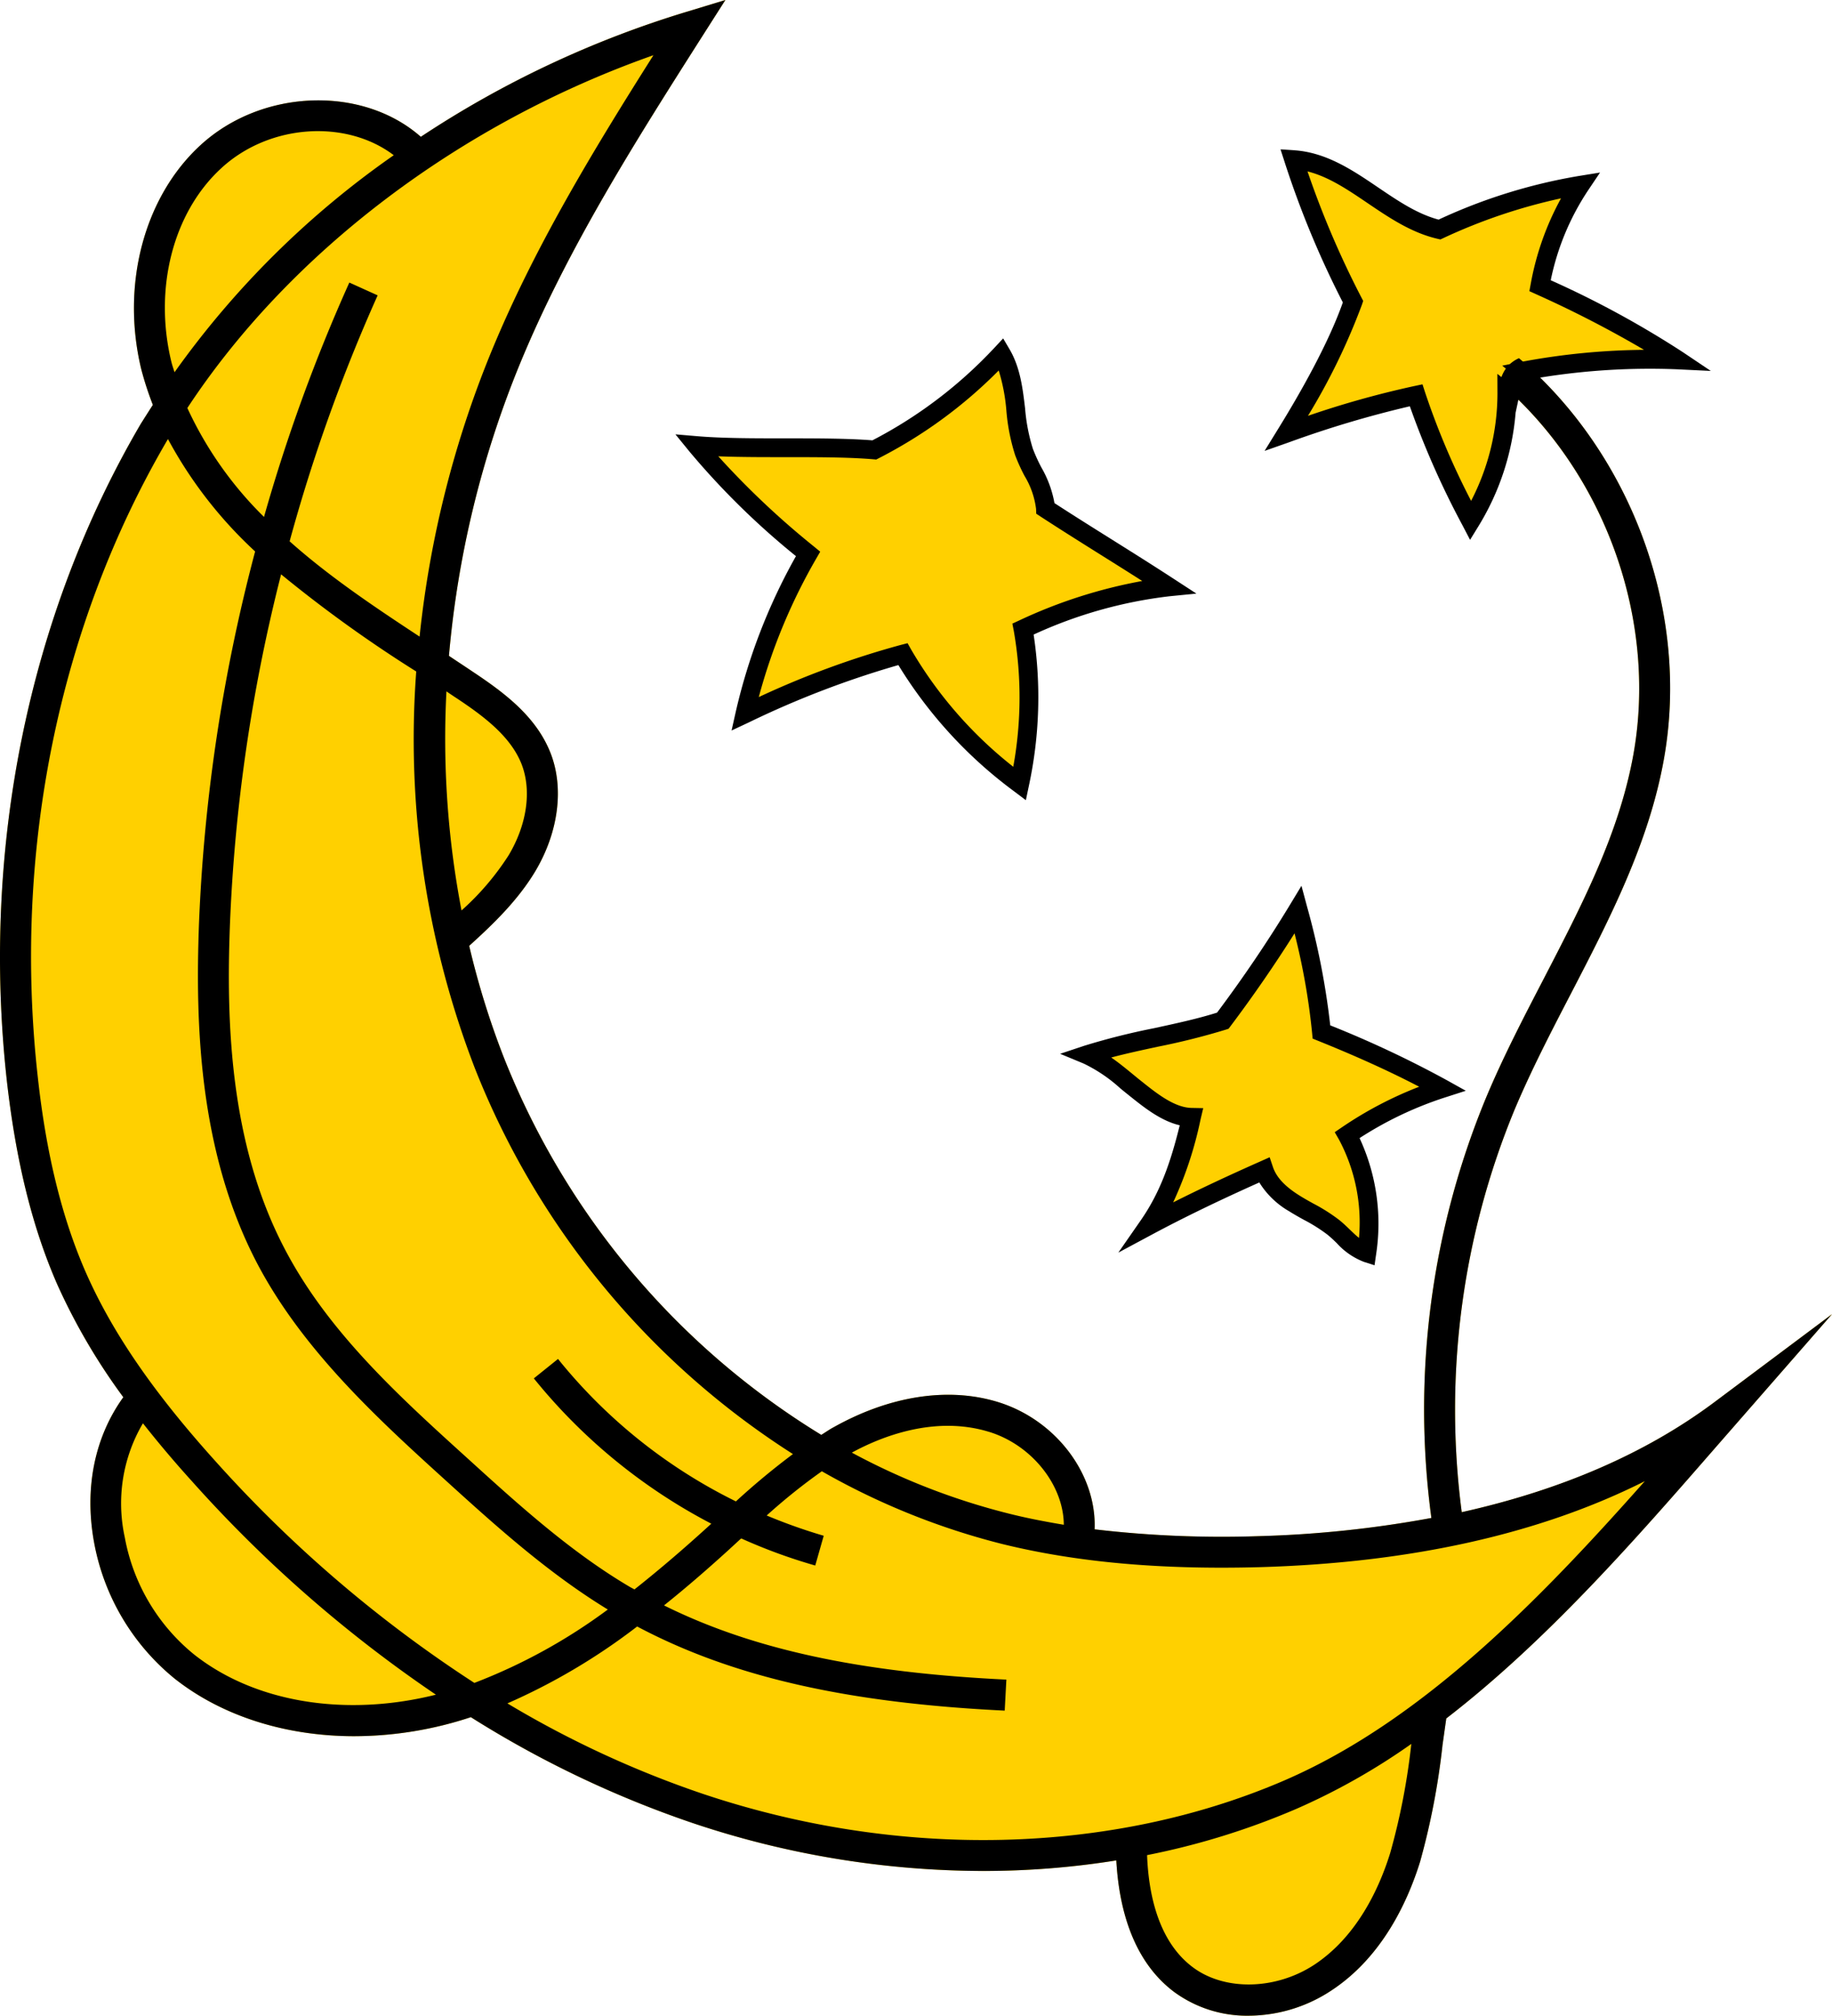 <svg xmlns="http://www.w3.org/2000/svg" width="272.769" height="300" viewBox="0 0 272.769 300">
  <g id="dream" transform="translate(410.428 -282.74)">
    <path id="Path_5790" data-name="Path 5790" d="M-377.87,313.094c7.6.645,18.838,0,26.435.645a68.8,68.8,0,0,0,18.922-14.268c2.523,4.289,1.682,9.923,3.364,14.577,1.009,2.831,3.083,5.41,3.2,8.41,6.111,3.981,12.25,7.681,18.361,11.661a69.152,69.152,0,0,0-21.7,6.279,60.577,60.577,0,0,1-.5,23.014,64.576,64.576,0,0,1-17.38-19.286,139.3,139.3,0,0,0-23.519,8.886,85.847,85.847,0,0,1,9.391-23.8A118.525,118.525,0,0,1-377.87,313.094Z" transform="translate(71.104 36.131)" fill="#ffd000"/>
    <path id="Path_5791" data-name="Path 5791" d="M-359.11,347.5c6.139-2.046,14.072-3.056,20.211-5.074a199.219,199.219,0,0,0,11.213-16.539,109.407,109.407,0,0,1,3.476,18.221,161.612,161.612,0,0,1,18,8.41,55.309,55.309,0,0,0-14.156,6.924c2.915,5.074,3.756,11.774,2.915,17.548-2.046-.645-3.336-2.495-4.99-3.812a58.485,58.485,0,0,0-5.8-3.56,10.068,10.068,0,0,1-4.513-4.962c-5.691,2.523-11.717,5.354-17.212,8.3,3.448-4.962,5.018-10.288,6.391-16.147-3-.056-5.831-2.3-8.185-4.177C-354.12,350.783-356.335,348.652-359.11,347.5Z" transform="translate(110.34 92.301)" fill="#ffd000"/>
    <path id="Path_5792" data-name="Path 5792" d="M-350.73,328.353c3.476-5.635,7.793-13.315,9.9-19.567a137.962,137.962,0,0,1-8.83-21.136c8.129.561,13.764,8.55,21.7,10.4a80.888,80.888,0,0,1,20.94-6.588A39.421,39.421,0,0,0-313,306.4a145.4,145.4,0,0,1,20.464,11.045,100.771,100.771,0,0,0-22.874,1.654,5.375,5.375,0,0,1,.421.392,4.9,4.9,0,0,0-1.57,1.149,4.845,4.845,0,0,0-.981,2.186c-.14-.112-.252-.252-.393-.364a36.58,36.58,0,0,1-5.382,18.922,122.527,122.527,0,0,1-8.129-18.67A153.435,153.435,0,0,0-350.73,328.353Z" transform="translate(131.861 18.854)" fill="#ffd000"/>
    <path id="Path_5793" data-name="Path 5793" d="M-137.659,478.331l-17.073,19.534c-12.09,13.874-25.287,29.01-40.361,40.638-.185,1.292-.369,2.615-.554,3.907A108.309,108.309,0,0,1-199,559.852c-1.876,6-5.66,14.182-13.2,19.135A22.451,22.451,0,0,1-224.5,582.74a18.341,18.341,0,0,1-11.075-3.507c-6.429-4.8-8.275-12.982-8.644-19.6a124.822,124.822,0,0,1-19.842,1.569,136.438,136.438,0,0,1-43.16-7.106,155.719,155.719,0,0,1-33.1-15.781,55.5,55.5,0,0,1-17.35,2.83c-10.09,0-19.6-2.922-26.733-8.552a34.012,34.012,0,0,1-12-20.211c-1.507-8.122.062-15.751,4.338-21.688a91.606,91.606,0,0,1-9.783-16.673c-3.753-8.521-6.214-18.489-7.568-30.517-3.815-34.516,3.261-69.217,19.965-97.7.584-.923,1.169-1.846,1.784-2.8a48.191,48.191,0,0,1-1.723-5.291c-3.046-12.551.4-25.656,8.829-33.378,9.2-8.429,24.149-8.86,32.793-1.231a150.978,150.978,0,0,1,39.376-18.55l5.968-1.815-3.353,5.26c-9.906,15.566-20.18,31.717-27.287,49.005a148.354,148.354,0,0,0-10.521,43.345c1.138.769,2.277,1.507,3.415,2.276,4.768,3.169,9.567,6.706,11.721,12.213,2.03,5.2,1.169,11.782-2.276,17.566-2.615,4.368-6.337,7.937-9.844,11.105a122.738,122.738,0,0,0,5.168,16.643A115.7,115.7,0,0,0-288.151,496.3c.615-.369,1.2-.8,1.846-1.138,8.4-4.707,17.135-6.03,24.549-3.722,8.644,2.707,14.643,10.829,14.3,18.919a162.156,162.156,0,0,0,24.426,1.015,165.316,165.316,0,0,0,25.718-2.707,121.207,121.207,0,0,1,8.152-62.572c2.523-6.029,5.6-11.936,8.552-17.627,5.783-11.167,11.259-21.688,13.382-33.47,3.6-20.18-4.338-41.961-19.873-55.281a5.064,5.064,0,0,1,1.077-2.369,4.887,4.887,0,0,1,1.754-1.292c16.827,14.366,25.5,37.931,21.565,59.742-2.246,12.49-8.122,23.811-13.813,34.793-2.922,5.63-5.937,11.444-8.4,17.289a117.024,117.024,0,0,0-7.875,59.926c14.8-3.292,27.41-8.737,37.654-16.4Z" transform="translate(0 0)" fill="#ffd000"/>
    <g id="Group_2817" data-name="Group 2817" transform="translate(-309.866 333.108)">
      <path id="Path_5794" data-name="Path 5794" d="M-326.825,367.366l-1.769-1.334a66.468,66.468,0,0,1-17.212-18.776,138.817,138.817,0,0,0-22.249,8.525l-2.587,1.214.625-2.789a86.762,86.762,0,0,1,8.962-23.163,114.678,114.678,0,0,1-15.855-15.564L-379,312.916l3.3.28c7.4.622,18.37.017,26.031.611a66.988,66.988,0,0,0,18.182-13.795l1.281-1.374.953,1.617c1.592,2.708,1.957,5.8,2.313,8.791a27.336,27.336,0,0,0,1.161,6.021,24.967,24.967,0,0,0,1.27,2.784,16.37,16.37,0,0,1,1.945,5.3c2.859,1.853,5.724,3.65,8.586,5.444,3.072,1.926,6.139,3.849,9.2,5.845l3.347,2.178-3.975.392a66.8,66.8,0,0,0-20.262,5.707,62.582,62.582,0,0,1-.7,22.474ZM-344.437,344l.53.942A61.9,61.9,0,0,0-328.7,362.393a57.56,57.56,0,0,0,.078-20.228l-.21-1.079,1-.463a74.159,74.159,0,0,1,18.336-5.881c-1.99-1.273-3.983-2.52-5.974-3.768-3.072-1.926-6.139-3.849-9.2-5.845l-.608-.4-.028-.726a12.42,12.42,0,0,0-1.707-4.889,26.848,26.848,0,0,1-1.407-3.1,29.73,29.73,0,0,1-1.306-6.641,27.593,27.593,0,0,0-1.141-5.962,69.9,69.9,0,0,1-17.879,13.071l-.356.182-.4-.034c-6.5-.555-15.746-.149-23.118-.446a124.015,124.015,0,0,0,14.26,13.441l.914.754-.589,1.026a85.3,85.3,0,0,0-8.556,20.615,131.39,131.39,0,0,1,21.114-7.754Z" transform="translate(379.004 -298.639)"/>
    </g>
    <g id="Group_2818" data-name="Group 2818" transform="translate(-252.582 414.581)">
      <path id="Path_5795" data-name="Path 5795" d="M-313.728,381.1l-1.57-.5a10.544,10.544,0,0,1-4.062-2.8c-.448-.435-.9-.869-1.382-1.256a24,24,0,0,0-3.468-2.186c-.748-.412-1.494-.83-2.209-1.281a12.622,12.622,0,0,1-4.466-4.3c-6.142,2.747-11.336,5.27-15.849,7.684l-5.141,2.756,3.327-4.788c2.893-4.163,4.437-8.572,5.817-14.162-2.792-.648-5.273-2.627-7.333-4.269-.5-.4-1.015-.813-1.522-1.231a22.576,22.576,0,0,0-5.483-3.7l-3.47-1.438,3.563-1.189a102.637,102.637,0,0,1,10.355-2.61c3.232-.7,6.568-1.419,9.444-2.33,3.93-5.245,7.586-10.649,10.868-16.068l1.7-2.809.852,3.171a112.077,112.077,0,0,1,3.434,17.6,158.775,158.775,0,0,1,17.366,8.166l2.817,1.57-3.069.987a53.923,53.923,0,0,0-12.749,6.058,30.2,30.2,0,0,1,2.467,17.285Zm-15.617-16.074.491,1.458c.507,1.511,1.791,2.89,3.927,4.222.676.429,1.376.816,2.077,1.205a26.308,26.308,0,0,1,3.866,2.453c.544.435,1.06.928,1.57,1.421.46.443.908.875,1.371,1.245a26.2,26.2,0,0,0-2.966-14.613l-.647-1.124,1.076-.732a56.872,56.872,0,0,1,11.5-6.032c-4.376-2.282-9.337-4.533-15.073-6.843l-.793-.322-.079-.849a100.56,100.56,0,0,0-2.615-14.818c-2.946,4.679-6.153,9.326-9.556,13.851l-.266.35-.418.137a103.74,103.74,0,0,1-10.145,2.543c-2.315.5-4.687,1.012-6.91,1.6,1.1.757,2.128,1.6,3.137,2.425.491.406.981.81,1.48,1.2,2.145,1.71,4.8,3.832,7.344,3.88l1.738.034-.4,1.688a56.216,56.216,0,0,1-4.076,12.337c3.835-1.929,8.115-3.941,12.962-6.089Z" transform="translate(360.539 -324.629)"/>
    </g>
    <path id="Path_5796" data-name="Path 5796" d="M-401.364,333.27a50.525,50.525,0,0,0,10.411,14.759,232.451,232.451,0,0,1,11.575-31.769l3.838,1.724a228.181,228.181,0,0,0-11.93,33.364,151.293,151.293,0,0,0,17.618,12.914,139.36,139.36,0,0,1,9.694-38.491c5.856-14.26,13.935-27.536,22.053-40.364C-364.367,294.667-387.424,312.112-401.364,333.27Z" transform="translate(16.344 4.811)" fill="none"/>
    <path id="Path_5797" data-name="Path 5797" d="M-401.15,321.783A123.271,123.271,0,0,1-371.4,292.349c-6.414-4.869-16.805-4.286-23.371,1.732s-9.217,16.34-6.781,26.32C-401.444,320.863-401.282,321.32-401.15,321.783Z" transform="translate(14.392 11.443)" fill="none"/>
    <path id="Path_5798" data-name="Path 5798" d="M-386.667,345.915a35.707,35.707,0,0,0,6.386-7.487c2.5-4.174,3.159-8.785,1.775-12.34-1.5-3.863-5.309-6.638-9.083-9.153-.373-.252-.754-.5-1.13-.746A123.851,123.851,0,0,0-386.667,345.915Z" transform="translate(45.017 70.566)" fill="none"/>
    <path id="Path_5799" data-name="Path 5799" d="M-373.925,323.7a183.313,183.313,0,0,1-18.347-13.164,229.608,229.608,0,0,0-6.941,47.736c-.471,12.786-.064,29.28,7.3,43.495,5.9,11.4,15.664,20.242,25.1,28.795,6.82,6.181,13.873,12.575,21.86,17.29.2.118.412.216.611.331,3.482-2.733,6.767-5.576,9.82-8.342l.634-.577a75.873,75.873,0,0,1-24.108-19.7l3.282-2.626a71.7,71.7,0,0,0,24.153,19.306c2.47-2.234,5.026-4.418,7.737-6.425a109.822,109.822,0,0,1-43.122-52.213A123.88,123.88,0,0,1-373.925,323.7Z" transform="translate(19.982 65.408)" fill="none"/>
    <path id="Path_5800" data-name="Path 5800" d="M-340.446,365.159c-.017-5.318-4.269-10.79-10.1-12.609-7.381-2.293-14.7.664-18.655,2.809a91.178,91.178,0,0,0,21.4,8.3Q-344.239,364.537-340.446,365.159Z" transform="translate(87.076 144.196)" fill="none"/>
    <path id="Path_5801" data-name="Path 5801" d="M-395.018,359.433c-2.43-2.7-4.608-5.3-6.6-7.835a21.478,21.478,0,0,0-2.484,15.457,26.661,26.661,0,0,0,9.4,15.886c8.311,6.56,20.612,8.513,32.831,5.48A180.12,180.12,0,0,1-395.018,359.433Z" transform="translate(10.593 146.025)" fill="none"/>
    <path id="Path_5802" data-name="Path 5802" d="M-318.738,363.784a95.762,95.762,0,0,1-24.455-9.867,80.61,80.61,0,0,0-7.49,5.993,69.481,69.481,0,0,0,7.72,2.758l-1.152,4.045a74.518,74.518,0,0,1-10.013-3.686l-.115.1L-356,364.726c-2.7,2.447-5.584,4.95-8.617,7.4,12.026,5.965,26.619,9.113,46.433,10.064l-.2,4.2c-21.4-1.029-36.98-4.575-49.892-11.409a85.452,85.452,0,0,1-17.6,10.437,138.192,138.192,0,0,0,26.544,12.27c26.676,8.953,55.42,8.281,78.855-1.831,18.759-8.093,34.707-24.537,48.914-40.571-14.21,7.151-31.718,11.059-52.255,11.645C-297.156,367.3-308.579,366.276-318.738,363.784Z" transform="translate(68.495 154.977)" fill="none"/>
    <path id="Path_5803" data-name="Path 5803" d="M-354.911,382.185c.21,5.183,1.494,11.7,6.212,15.227,4.325,3.227,11.263,3.072,16.5-.376,5.811-3.818,8.808-10.355,10.3-15.165a92.323,92.323,0,0,0,2.859-14.759,89.7,89.7,0,0,1-15.589,8.808A101.321,101.321,0,0,1-354.911,382.185Z" transform="translate(117.826 178.771)" fill="none"/>
    <path id="Path_5804" data-name="Path 5804" d="M-352.361,445.5c-9.259-8.4-19.757-17.91-26.011-29.98-7.815-15.084-8.258-32.279-7.768-45.581a234.15,234.15,0,0,1,7.614-50.722,58.337,58.337,0,0,1-11.813-15.238l-.045.07c-14.776,25.156-21.038,55.854-17.641,86.435,1.166,10.509,3.311,19.2,6.551,26.561,3.557,8.076,9.108,16.161,17.467,25.442a174.2,174.2,0,0,0,35.228,30.2,75.232,75.232,0,0,0,18.1-9.963C-338.658,457.862-345.633,451.6-352.361,445.5Z" transform="translate(2.707 75.004)" fill="none"/>
    <g id="Group_2819" data-name="Group 2819" transform="translate(-222.146 304.965)">
      <path id="Path_5805" data-name="Path 5805" d="M-321.3,345.223l-1.147-2.195a126.551,126.551,0,0,1-7.821-17.683,156.229,156.229,0,0,0-17.882,5.321l-3.745,1.318,2.083-3.378c3.19-5.169,7.392-12.544,9.568-18.717a139.993,139.993,0,0,1-8.642-20.814l-.639-1.973,2.069.14c4.788.331,8.7,2.98,12.48,5.542,2.98,2.018,5.8,3.925,8.99,4.78a81.294,81.294,0,0,1,20.848-6.492l3.19-.516-1.8,2.68a37.835,37.835,0,0,0-5.542,13.349,143.918,143.918,0,0,1,19.653,10.692l4.182,2.806-5.032-.244a101.96,101.96,0,0,0-20.343,1.231l-1.444.684a3.479,3.479,0,0,0-1.127.819,3.494,3.494,0,0,0-.653,1.545l-.465,2.17a38.2,38.2,0,0,1-5.486,16.828Zm-7.084-23.146.387,1.2a111.807,111.807,0,0,0,6.851,16.144,34.867,34.867,0,0,0,3.924-15.962l-.011-2.941,1.189.956a4.758,4.758,0,0,1,.538-.76c.1-.118.213-.23.328-.339l-1.337-1.076,2.946-.583a103.067,103.067,0,0,1,18.173-1.772,165.384,165.384,0,0,0-16.074-8.281l-1-.454.2-1.076a41.911,41.911,0,0,1,4.513-12.738,82.679,82.679,0,0,0-17.529,5.92l-.435.2-.462-.107c-3.883-.908-7.182-3.142-10.372-5.3-2.971-2.013-5.808-3.933-8.948-4.721a136.737,136.737,0,0,0,8.014,18.748l.275.527-.188.566a95.935,95.935,0,0,1-8.034,16.536,140.064,140.064,0,0,1,15.807-4.424Z" transform="translate(351.899 -287.101)"/>
    </g>
    <path id="Path_5806" data-name="Path 5806" d="M-155.133,491.4c-10.244,7.66-22.857,13.1-37.654,16.4a117.024,117.024,0,0,1,7.875-59.926c2.461-5.845,5.476-11.659,8.4-17.289,5.691-10.982,11.567-22.3,13.813-34.793,3.938-21.811-4.737-45.375-21.565-59.742a4.887,4.887,0,0,0-1.754,1.292,5.063,5.063,0,0,0-1.077,2.369c15.535,13.32,23.472,35.1,19.873,55.281-2.123,11.782-7.6,22.3-13.382,33.47-2.953,5.691-6.029,11.6-8.552,17.627a121.207,121.207,0,0,0-8.152,62.572,165.316,165.316,0,0,1-25.718,2.707,162.157,162.157,0,0,1-24.426-1.015c.338-8.091-5.66-16.212-14.3-18.919-7.414-2.307-16.15-.984-24.549,3.722-.646.338-1.231.769-1.846,1.138A115.7,115.7,0,0,1-335.4,440.154a122.743,122.743,0,0,1-5.168-16.643c3.507-3.169,7.229-6.737,9.844-11.105,3.445-5.784,4.307-12.367,2.276-17.566-2.154-5.507-6.953-9.044-11.721-12.213-1.138-.769-2.276-1.507-3.415-2.276a148.357,148.357,0,0,1,10.521-43.345c7.106-17.289,17.381-33.439,27.287-49.005l3.353-5.26-5.968,1.815A150.979,150.979,0,0,0-347.77,303.1c-8.644-7.629-23.6-7.2-32.793,1.231-8.429,7.721-11.874,20.826-8.829,33.378A48.191,48.191,0,0,0-387.67,343c-.615.954-1.2,1.877-1.784,2.8-16.7,28.486-23.78,63.187-19.965,97.7,1.354,12.028,3.815,22,7.568,30.517a91.6,91.6,0,0,0,9.783,16.673c-4.276,5.937-5.845,13.567-4.338,21.688a34.012,34.012,0,0,0,12,20.211c7.137,5.63,16.643,8.552,26.733,8.552a55.5,55.5,0,0,0,17.35-2.83,155.72,155.72,0,0,0,33.1,15.781,136.439,136.439,0,0,0,43.16,7.106,124.822,124.822,0,0,0,19.842-1.569c.369,6.614,2.215,14.8,8.644,19.6A18.341,18.341,0,0,0-224.5,582.74a22.451,22.451,0,0,0,12.305-3.753c7.537-4.953,11.321-13.136,13.2-19.135a108.309,108.309,0,0,0,3.353-17.443c.185-1.292.369-2.615.554-3.907,15.074-11.628,28.271-26.764,40.361-40.638l17.073-19.534Zm-107.978,4.461c6.4,2,11.044,8,11.075,13.813-2.769-.462-5.476-.984-8.06-1.63a100.805,100.805,0,0,1-23.5-9.106C-279.261,496.573-271.232,493.343-263.111,495.865Zm-76.569-54.02a120.575,120.575,0,0,0,47.313,57.311,109.633,109.633,0,0,0-8.491,7.045,78.521,78.521,0,0,1-26.487-21.2l-3.6,2.892a83.592,83.592,0,0,0,26.425,21.626l-.677.615c-3.353,3.045-6.953,6.153-10.767,9.167-.215-.123-.461-.246-.677-.369-8.768-5.168-16.52-12.182-24-18.981-10.367-9.383-21.073-19.073-27.533-31.594-8.091-15.6-8.552-33.716-8.029-47.744a251.027,251.027,0,0,1,7.629-52.389,196.234,196.234,0,0,0,20.119,14.459A136.1,136.1,0,0,0-339.679,441.846Zm-3.046-55.373c4.153,2.738,8.306,5.783,9.967,10.029,1.507,3.907.8,8.952-1.938,13.536a39.554,39.554,0,0,1-7.014,8.214,135.261,135.261,0,0,1-2.246-32.609C-343.555,385.919-343.125,386.2-342.725,386.473Zm29.594-95.519c-8.89,14.059-17.781,28.64-24.21,44.3a153.464,153.464,0,0,0-10.613,42.238c-6.645-4.368-13.413-8.891-19.35-14.182A251.42,251.42,0,0,1-354.2,326.7l-4.215-1.907a253.7,253.7,0,0,0-12.705,34.885,55.082,55.082,0,0,1-11.413-16.212C-367.243,320.24-341.956,301.105-313.131,290.954Zm-64.325,16.8c7.2-6.614,18.612-7.26,25.656-1.907a134.062,134.062,0,0,0-32.64,32.3c-.154-.492-.338-1.015-.461-1.507C-387.577,325.685-384.655,314.334-377.456,307.75Zm-4.091,221.216a29.168,29.168,0,0,1-10.306-17.443,23.5,23.5,0,0,1,2.707-16.95c2.184,2.769,4.584,5.63,7.26,8.583a196.051,196.051,0,0,0,36.362,31.809C-358.937,538.318-372.442,536.165-381.548,528.966Zm3.076-28.886c-9.167-10.183-15.258-19.073-19.165-27.933-3.538-8.06-5.907-17.6-7.168-29.132-3.753-33.562,3.138-67.248,19.35-94.873a.108.108,0,0,0,.031-.062,63.981,63.981,0,0,0,12.982,16.735,255.448,255.448,0,0,0-8.368,55.65c-.523,14.582-.031,33.47,8.521,50.02,6.86,13.228,18.4,23.687,28.548,32.886,7.383,6.706,15.043,13.566,23.811,18.919A83.285,83.285,0,0,1-339.8,533.212,192.215,192.215,0,0,1-378.471,500.08ZM-203.431,558.5c-1.63,5.26-4.922,12.428-11.29,16.643-5.753,3.784-13.351,3.938-18.089.4-5.2-3.876-6.614-11.013-6.829-16.7a110.486,110.486,0,0,0,22.242-6.891,97.056,97.056,0,0,0,17.1-9.66A99.3,99.3,0,0,1-203.431,558.5Zm-15.781-10.767c-25.718,11.075-57.25,11.813-86.536,2a150.516,150.516,0,0,1-29.133-13.474,92.724,92.724,0,0,0,19.319-11.444c14.151,7.506,31.255,11.382,54.727,12.521l.246-4.615c-21.749-1.046-37.777-4.491-50.974-11.044,3.353-2.676,6.491-5.414,9.475-8.121l1.907-1.753a.429.429,0,0,0,.123-.092,81.238,81.238,0,0,0,11.013,4.03l1.261-4.43a81.787,81.787,0,0,1-8.491-3.015,87.452,87.452,0,0,1,8.214-6.583A106.644,106.644,0,0,0-261.2,512.539c11.136,2.738,23.687,3.845,38.331,3.445,22.518-.646,41.745-4.953,57.342-12.8C-181.127,520.783-198.631,538.841-219.212,547.732Z" transform="translate(0 0)"/>
  </g>
</svg>
